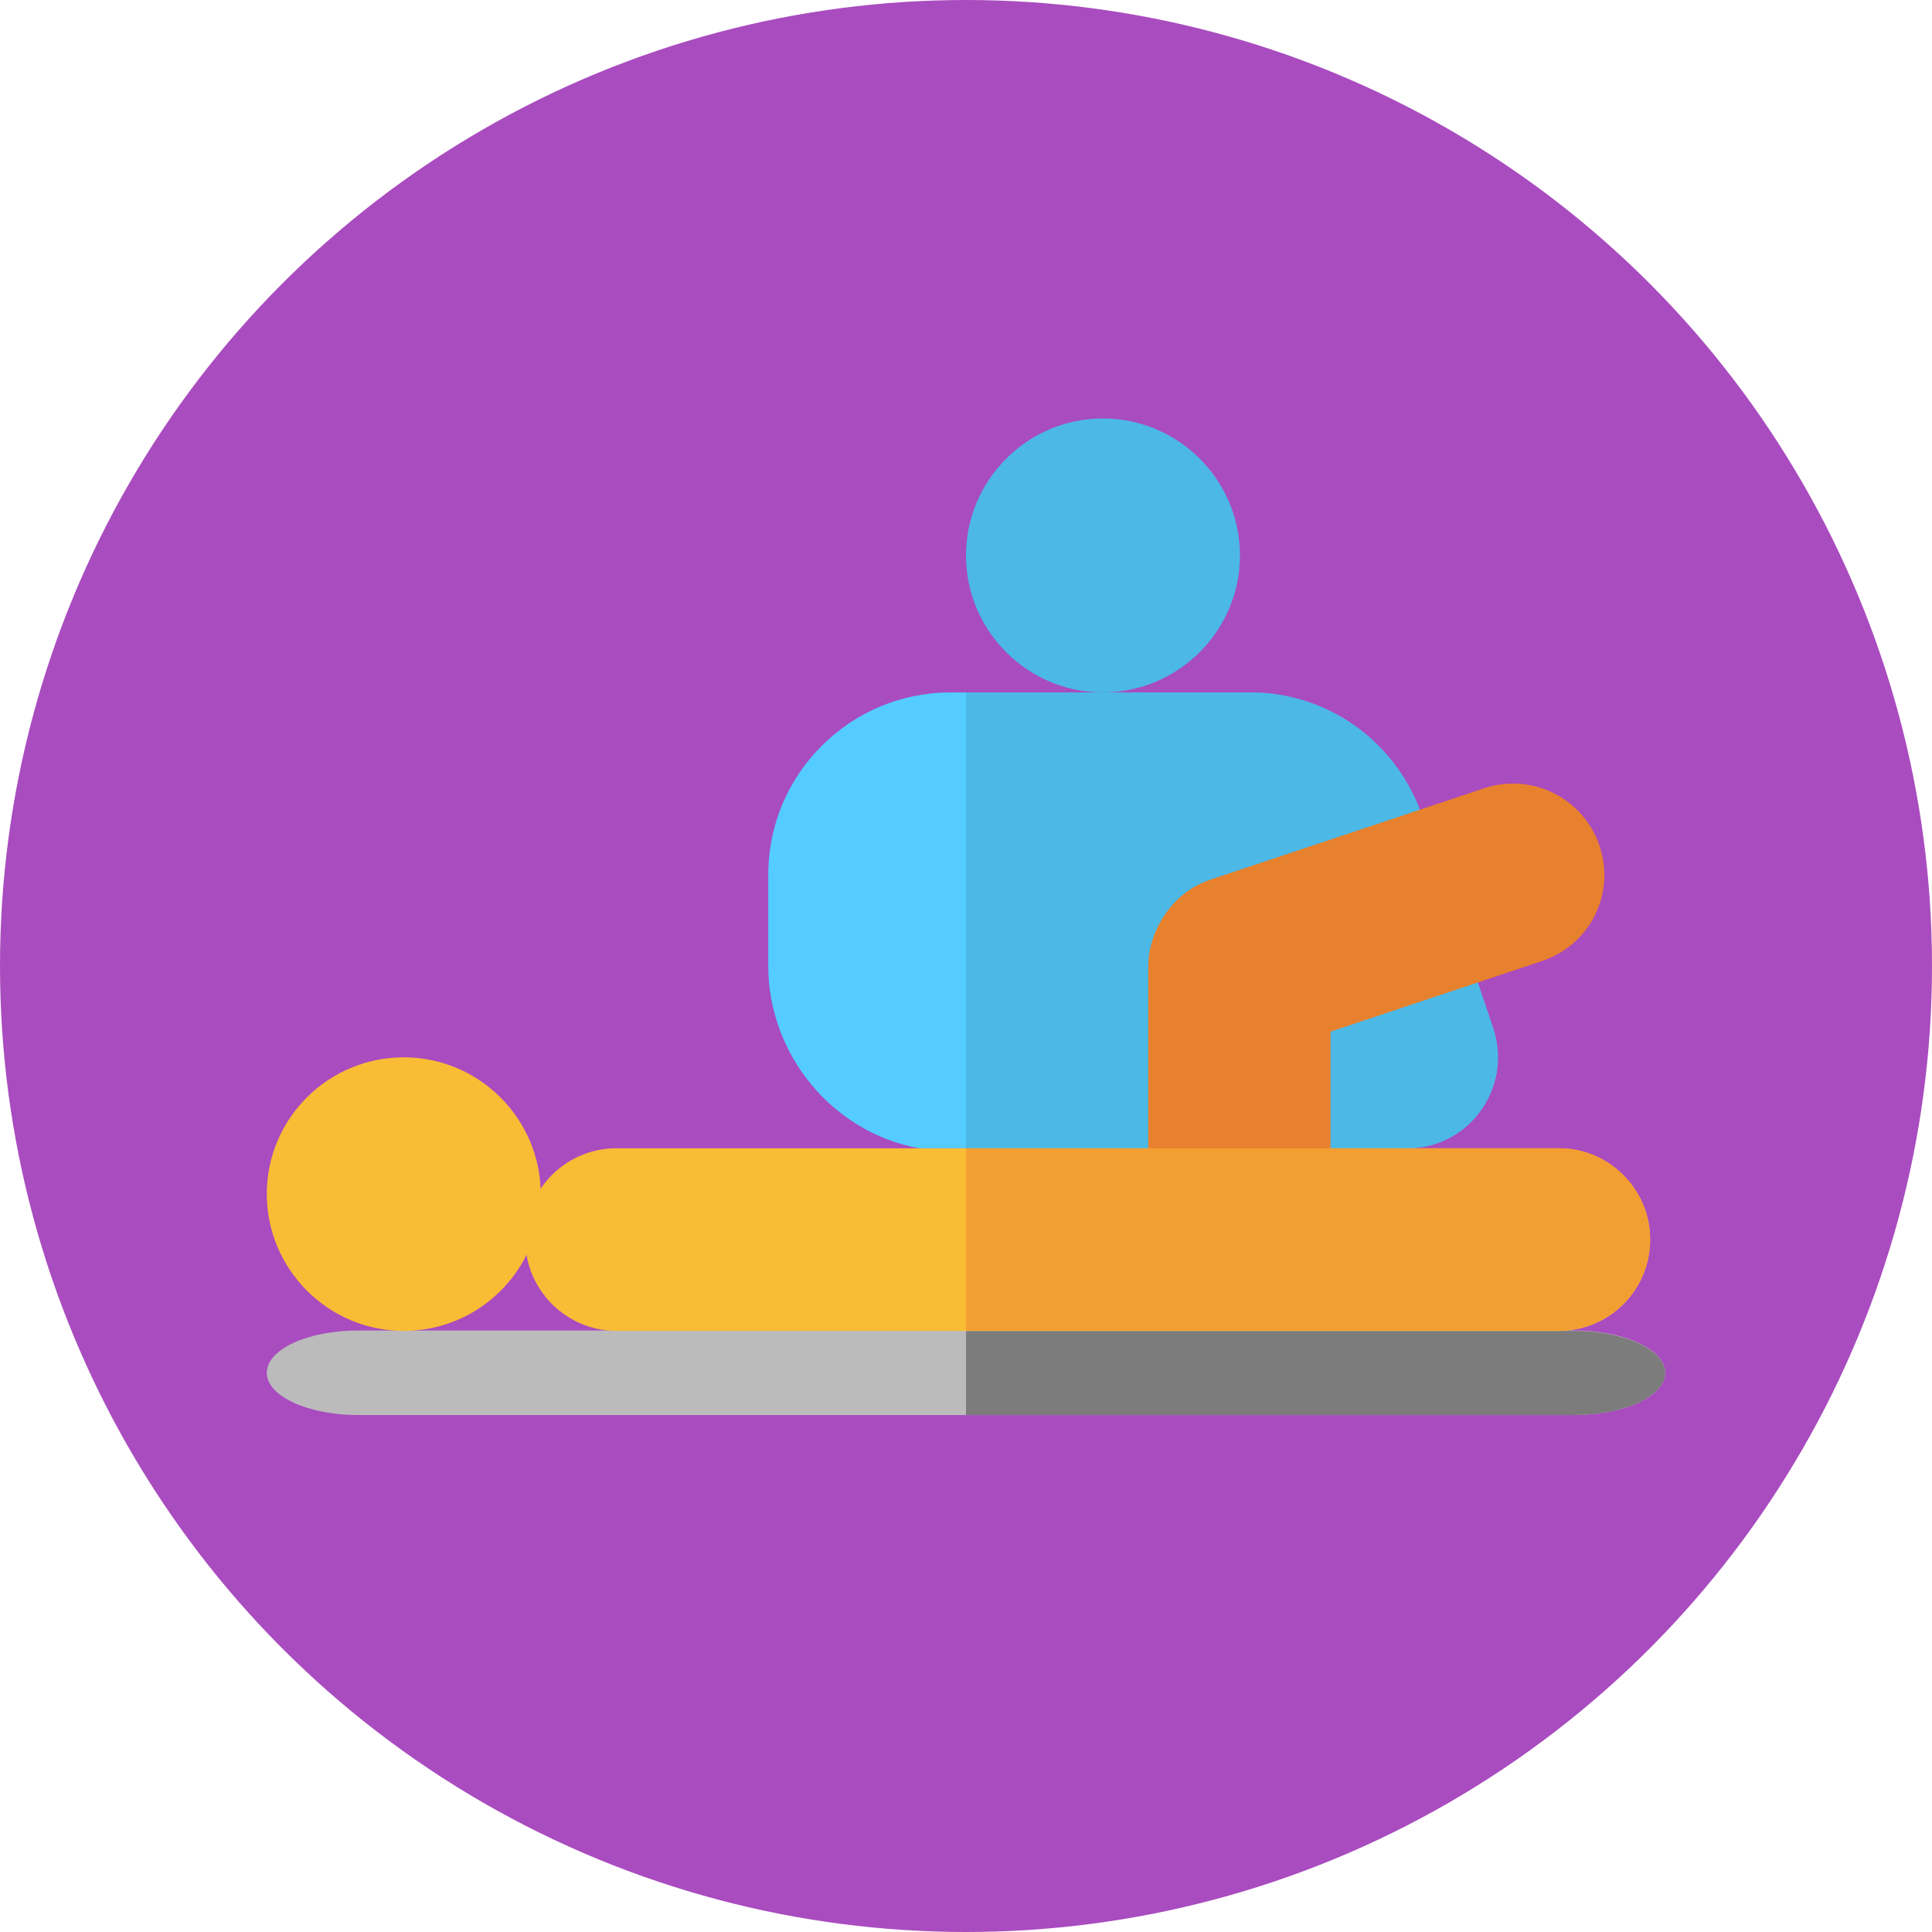 <?xml version="1.0" encoding="utf-8"?>
<!-- Generator: Adobe Illustrator 21.0.0, SVG Export Plug-In . SVG Version: 6.00 Build 0)  -->
<svg version="1.1" id="Layer_1" xmlns="http://www.w3.org/2000/svg" xmlns:xlink="http://www.w3.org/1999/xlink" x="0px" y="0px"
	 viewBox="0 0 512 512" style="enable-background:new 0 0 512 512;" xml:space="preserve">
<style type="text/css">
	.st0{fill:#A94CBF;}
	.st1{fill:#54CCFF;}
	.st2{fill:#4BB8E6;}
	.st3{fill:#BBBBBC;}
	.st4{fill:#7C7C7C;}
	.st5{fill:#F9BC35;}
	.st6{fill:#E7812E;}
	.st7{fill:#F39E31;}
</style>
<circle class="st0" cx="256" cy="256" r="256"/>
<g>
	<path class="st1" d="M373,304.3H243.6c-22.8-4.1-40-24.7-40-48.3v-24.2c0-26.7,21.7-48.3,48.3-48.3h79.3
		c19.7,0,37.1,11.8,44.6,29.9c18.1,53.9,14.2,42.1,19.9,59.1C400.9,288.1,389.4,304.3,373,304.3z"/>
	<g>
		<path class="st2" d="M373,304.3H256V183.5h75.2c19.7,0,37.1,11.8,44.6,29.9c18.1,53.9,14.2,42.1,19.9,59.1
			C400.9,288.1,389.4,304.3,373,304.3z"/>
		<path class="st2" d="M292.3,183.5c-20,0-36.3-16.3-36.3-36.3s16.3-36.3,36.3-36.3s36.3,16.3,36.3,36.3S312.2,183.5,292.3,183.5z"
			/>
	</g>
	<path class="st3" d="M94.9,375c-13.3,0-24.2-5-24.2-11.2s10.8-11.2,24.2-11.2h322.2c13.3,0,24.2,5,24.2,11.2S430.5,375,417.1,375
		H94.9z"/>
	<path class="st4" d="M417.1,352.7H256V375h161.1c13.3,0,24.2-5,24.2-11.2C441.3,357.7,430.4,352.7,417.1,352.7z"/>
	<path class="st5" d="M163.4,352.7c-13.3,0-24.2-10.8-24.2-24.2s10.8-24.2,24.2-24.2h249.7c13.3,0,24.2,10.8,24.2,24.2
		s-10.8,24.2-24.2,24.2H163.4z"/>
	<path class="st6" d="M423.9,224.2c-4.1-12.4-17.6-19.6-30.6-15.3l-72.5,24.2c-10.8,3.6-16.5,14.3-16.5,22.9v60.4h48.3v-43l56-18.7
		C421.3,250.5,428.2,236.9,423.9,224.2z"/>
	<path class="st7" d="M413.1,304.3H256v48.3h157.1c13.3,0,24.2-10.8,24.2-24.2C437.3,315.2,426.4,304.3,413.1,304.3z"/>
	<path class="st5" d="M107,352.7c-20,0-36.3-16.3-36.3-36.3S87,280.2,107,280.2s36.3,16.3,36.3,36.3S127,352.7,107,352.7z"/>
</g>
</svg>
